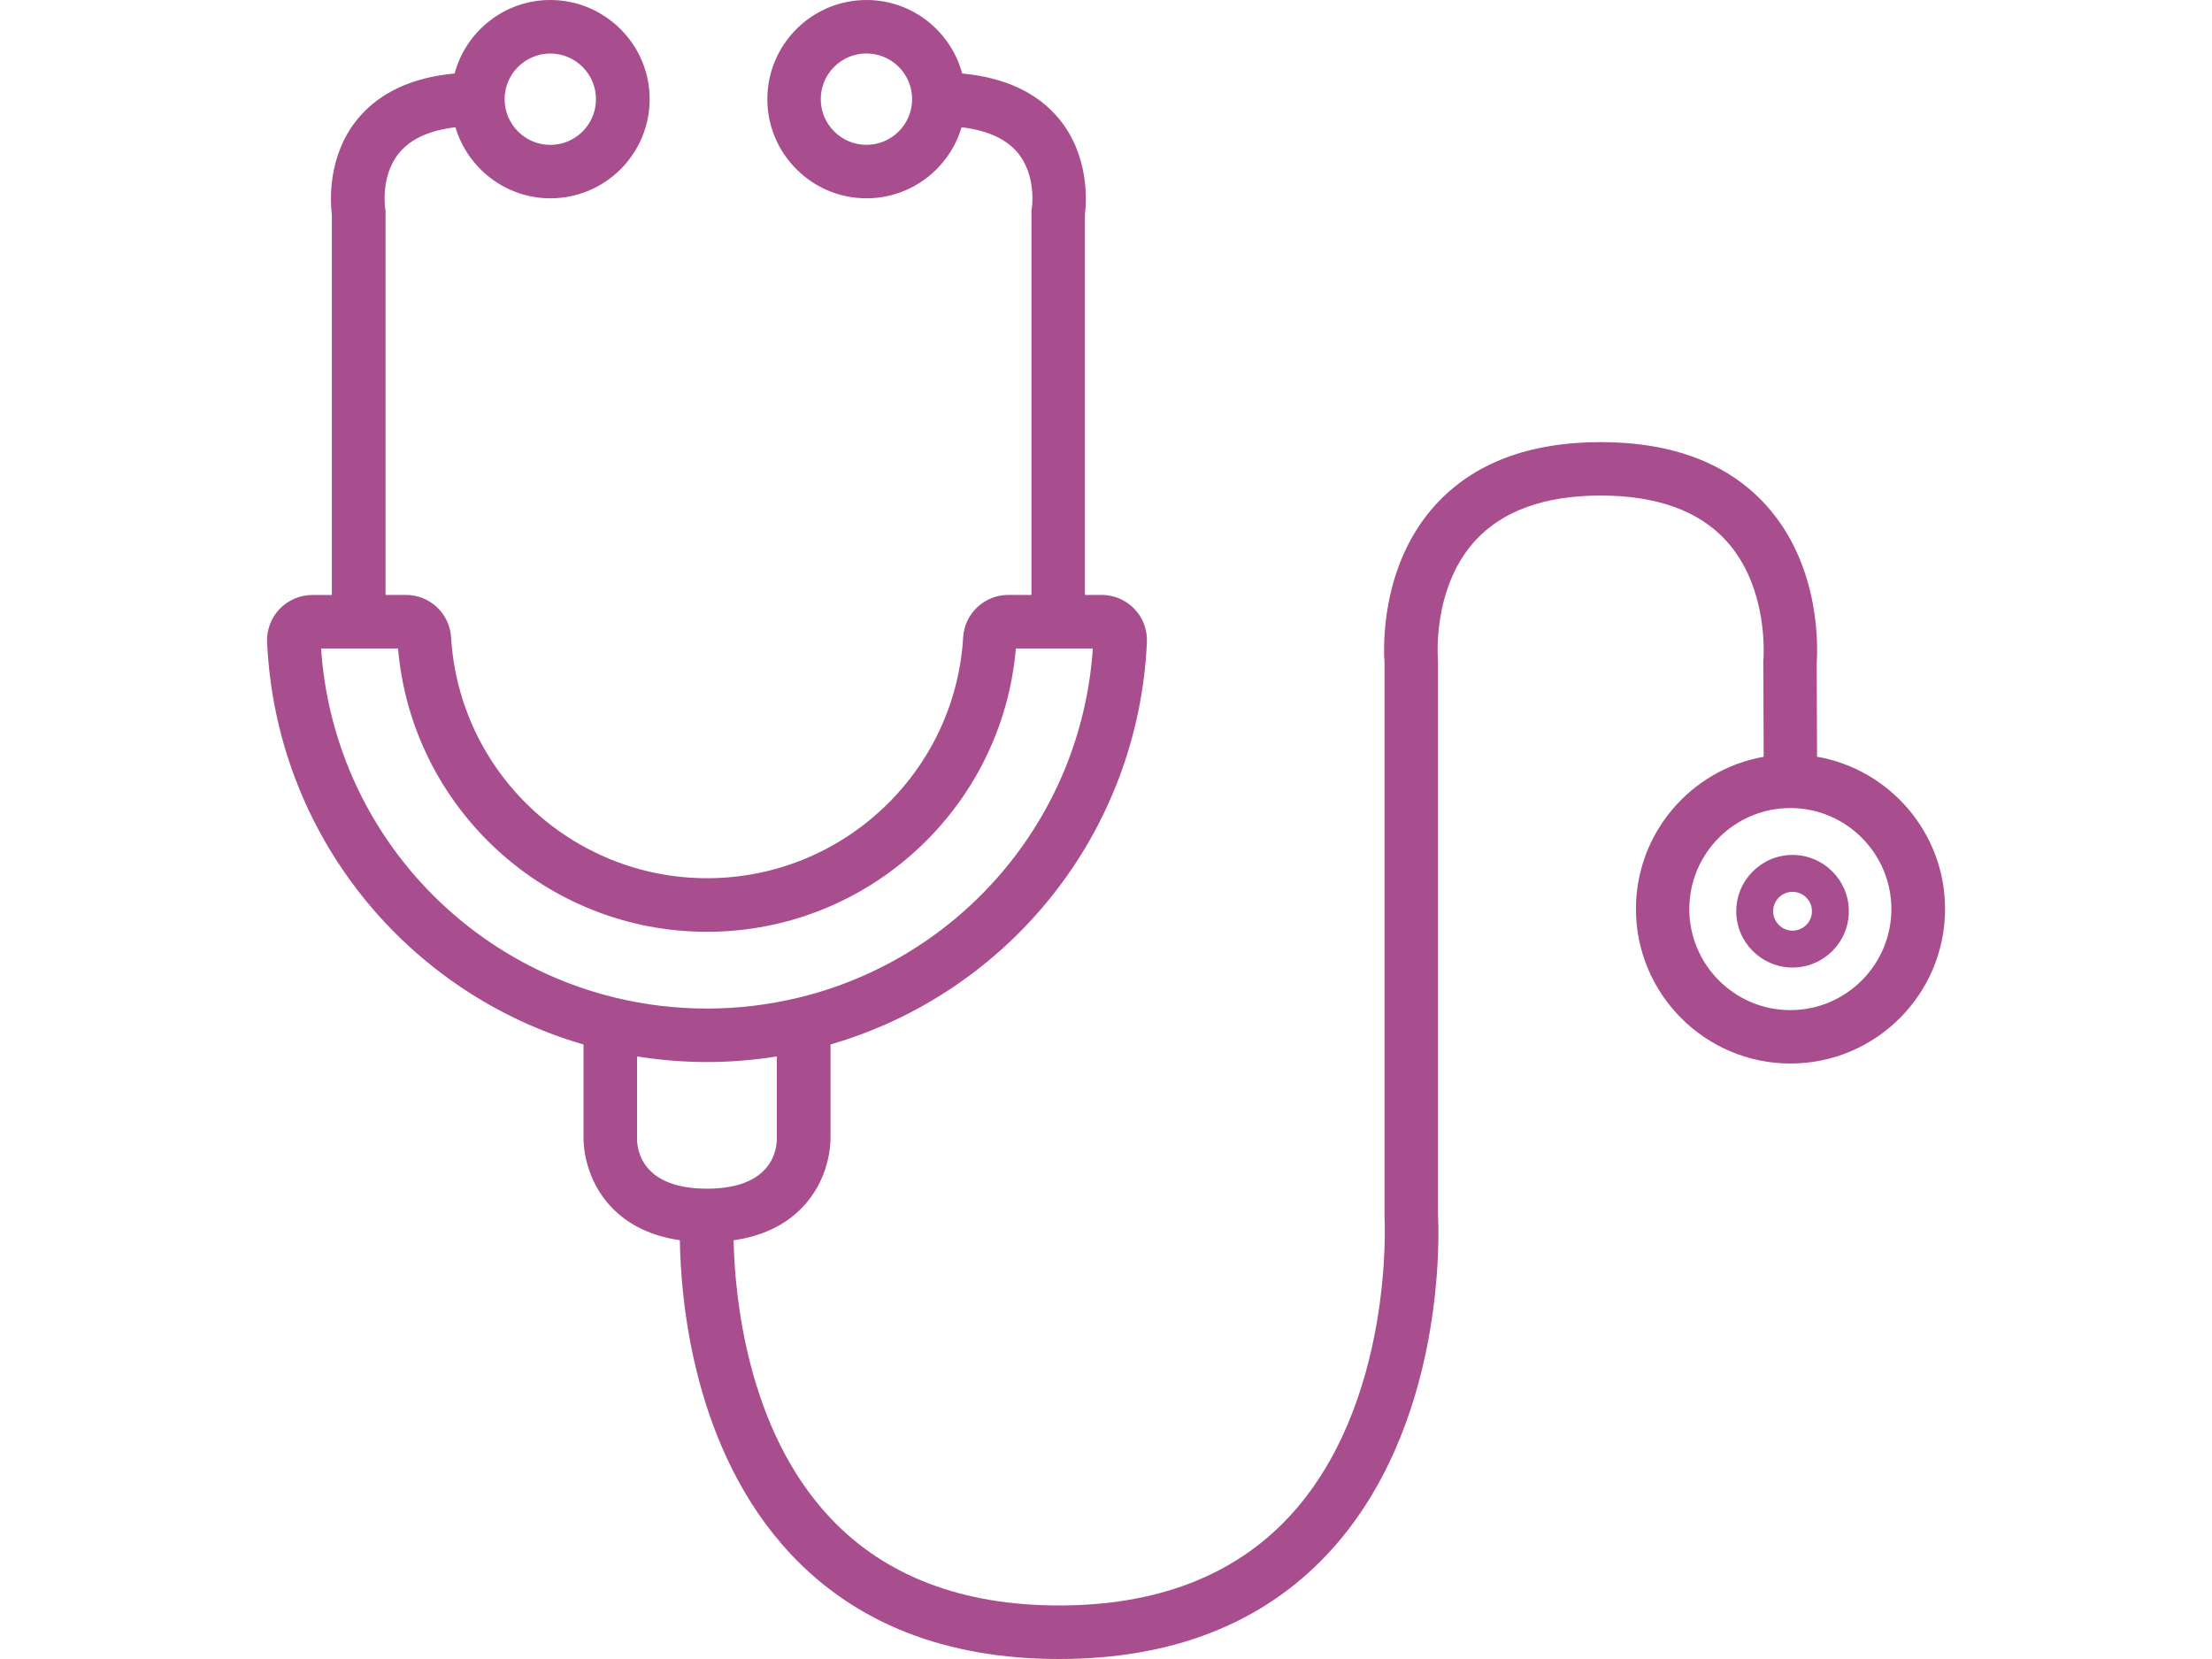 <svg xmlns="http://www.w3.org/2000/svg" id="Calque_1" data-name="Calque 1" viewBox="0 0 400 300"><defs><style>      .cls-1 {        fill: #A84D8D;        stroke-width: 0px;      }    </style></defs><path class="cls-1" d="M328.58,136.86l-.06-16.96c.17-2.32.88-17.47-9.17-28.56-6.85-7.56-16.92-11.39-29.9-11.39s-23.05,3.83-29.91,11.39c-10.07,11.1-9.35,26.28-9.17,28.57v100.17c.03.34,1.78,34.01-17.47,54.43-9.89,10.49-23.81,15.81-41.37,15.81s-31.48-5.32-41.37-15.81c-15.21-16.13-17.3-40.52-17.5-50.23,5.1-.73,9.23-2.67,12.31-5.82,5.07-5.19,5.22-11.6,5.21-12.64v-16.95c31.93-9.26,55.62-37.91,57.22-72.75.1-2.21-.72-4.4-2.25-6-1.54-1.61-3.7-2.54-5.94-2.54h-3.02V38.81c.27-2.16.9-10.68-4.79-17.45-3.92-4.66-9.77-7.36-17.41-8.07-2.05-7.64-9.02-13.29-17.3-13.29-9.89,0-17.93,8.05-17.93,17.93s8.05,17.93,17.93,17.93c8.12,0,14.99-5.43,17.19-12.85,4.57.54,7.96,2.05,10.07,4.51,3.54,4.15,2.65,10.09,2.64,10.12l-.07.41v69.53h-4.18c-4.33,0-7.92,3.36-8.17,7.66-1.46,24.43-21.8,43.57-46.3,43.57s-44.84-19.14-46.3-43.57c-.26-4.3-3.85-7.66-8.17-7.66h-3.68V38.05s-.07-.38-.07-.38c0-.06-.91-6,2.64-10.15,2.1-2.47,5.49-3.97,10.07-4.51,2.2,7.42,9.07,12.85,17.19,12.85,9.89,0,17.93-8.05,17.93-17.93S109.4,0,99.51,0c-8.28,0-15.25,5.65-17.3,13.29-7.65.71-13.5,3.41-17.41,8.07-5.69,6.77-5.06,15.3-4.79,17.45v68.78h-3.52c-2.23,0-4.39.93-5.94,2.54-1.53,1.6-2.35,3.79-2.25,6,1.6,34.84,25.29,63.49,57.22,72.75v16.95c-.01,1.04.14,7.45,5.21,12.64,3.06,3.13,7.16,5.06,12.21,5.8.16,10.92,2.44,38.03,20.12,56.83,11.79,12.54,28.1,18.9,48.46,18.9s36.66-6.36,48.46-18.9c21.61-22.98,20.22-58.41,20.06-61.45v-99.95l-.02-.46c-.01-.13-1.08-12.91,6.74-21.47,4.94-5.41,12.58-8.16,22.69-8.16s17.74,2.75,22.69,8.16c7.81,8.55,6.75,21.34,6.74,21.45l-.02.24.07,17.39c-13.11,2.31-23.1,13.76-23.1,27.52,0,15.41,12.54,27.95,27.95,27.95s27.95-12.54,27.95-27.95c0-13.77-10.01-25.23-23.13-27.53ZM156.68,26.19c-4.55,0-8.26-3.7-8.26-8.26s3.7-8.26,8.26-8.26,8.26,3.7,8.26,8.26-3.7,8.26-8.26,8.26ZM99.51,9.68c4.55,0,8.26,3.7,8.26,8.26s-3.7,8.26-8.26,8.26-8.26-3.7-8.26-8.26,3.7-8.26,8.26-8.26ZM111.28,180.41c-29.08-7.03-51.11-32.16-53.22-63.14h13.92c2.47,28.84,26.73,51.23,55.86,51.23s53.39-22.38,55.86-51.23h13.92c-2.11,30.98-24.13,56.11-53.22,63.14-.05,0-.09.02-.14.03-5.27,1.26-10.77,1.94-16.43,1.94s-11.16-.67-16.43-1.94c-.04,0-.09-.02-.13-.03ZM115.2,205.97v-14.93c4.12.65,8.34,1.01,12.64,1.01s8.52-.36,12.64-1.01v14.87c-.01,2.12-.96,9.04-12.64,9.04s-12.63-6.92-12.64-8.97ZM323.75,182.66c-10.08,0-18.27-8.2-18.27-18.27s8.2-18.27,18.27-18.27,18.27,8.2,18.27,18.27-8.2,18.27-18.27,18.27Z"></path><path class="cls-1" d="M324.15,154.6c-5.61,0-10.18,4.57-10.18,10.18s4.57,10.18,10.18,10.18,10.18-4.57,10.18-10.18-4.57-10.18-10.18-10.18ZM324.15,168.29c-1.94,0-3.51-1.58-3.51-3.51s1.58-3.51,3.51-3.51,3.51,1.58,3.51,3.51-1.58,3.51-3.51,3.51Z"></path></svg>